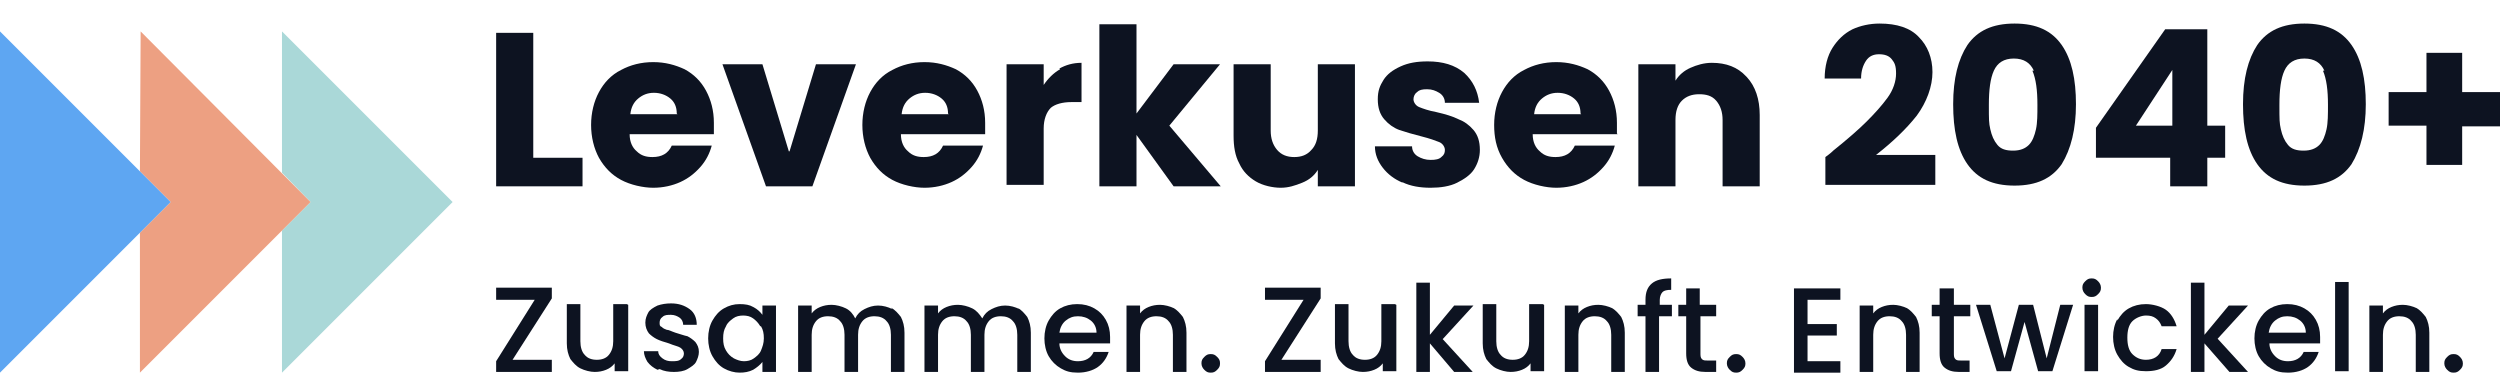 <?xml version="1.0" encoding="UTF-8"?>
<svg id="Ebene_1" data-name="Ebene 1" xmlns="http://www.w3.org/2000/svg" version="1.1" viewBox="0 0 350.2 52.2">
  <defs>
    <style>
      .cls-1 {
        fill: #5ea6f2;
      }

      .cls-1, .cls-2, .cls-3, .cls-4 {
        stroke-width: 0px;
      }

      .cls-2 {
        fill: #0d1321;
      }

      .cls-3 {
        fill: #aad8d8;
      }

      .cls-5 {
        isolation: isolate;
      }

      .cls-4 {
        fill: #eda082;
      }
    </style>
  </defs>
  <g class="cls-5">
    <path class="cls-2" d="M74.7,22.1h6.9v4h-12.1V4.6h5.2v17.4Z"/>
  </g>
  <g>
    <path class="cls-2" d="M100,18.8h-11.8c0,1.1.4,1.9,1,2.4.6.6,1.3.8,2.2.8,1.3,0,2.2-.5,2.7-1.6h5.6c-.3,1.1-.8,2.1-1.6,3s-1.7,1.6-2.8,2.1-2.4.8-3.8.8-3.2-.4-4.5-1.1-2.3-1.7-3.1-3.1c-.7-1.3-1.1-2.9-1.1-4.6s.4-3.3,1.1-4.6c.7-1.3,1.7-2.4,3.1-3.1,1.3-.7,2.8-1.1,4.5-1.1s3.1.4,4.4,1c1.3.7,2.3,1.7,3,3,.7,1.3,1.1,2.8,1.1,4.5s0,1,0,1.5h0ZM94.8,15.9c0-.9-.3-1.6-.9-2.1-.6-.5-1.4-.8-2.3-.8s-1.6.3-2.2.8-1,1.2-1.1,2.2h6.6Z"/>
    <path class="cls-2" d="M110.6,21.2l3.7-12.2h5.6l-6.1,17.1h-6.5l-6.1-17.1h5.6l3.7,12.2h0Z"/>
    <path class="cls-2" d="M138,18.8h-11.8c0,1.1.4,1.9,1,2.4.6.6,1.3.8,2.2.8,1.3,0,2.2-.5,2.7-1.6h5.6c-.3,1.1-.8,2.1-1.6,3s-1.7,1.6-2.8,2.1c-1.1.5-2.4.8-3.8.8s-3.2-.4-4.5-1.1-2.3-1.7-3.1-3.1c-.7-1.3-1.1-2.9-1.1-4.6s.4-3.3,1.1-4.6c.7-1.3,1.7-2.4,3.1-3.1,1.3-.7,2.8-1.1,4.5-1.1s3.1.4,4.4,1c1.3.7,2.3,1.7,3,3,.7,1.3,1.1,2.8,1.1,4.5s0,1,0,1.5h0ZM132.8,15.9c0-.9-.3-1.6-.9-2.1-.6-.5-1.4-.8-2.3-.8s-1.6.3-2.2.8-1,1.2-1.1,2.2h6.6Z"/>
    <path class="cls-2" d="M148.4,9.6c.9-.5,1.9-.8,3.1-.8v5.5h-1.4c-1.3,0-2.3.3-2.9.8-.6.6-1,1.6-1,2.9v7.9h-5.2V9h5.2v2.9c.6-.9,1.4-1.7,2.3-2.2Z"/>
    <path class="cls-2" d="M164.4,26.1l-5.2-7.2v7.2h-5.2V3.4h5.2v12.5l5.2-6.9h6.5l-7.1,8.6,7.2,8.5h-6.5Z"/>
    <path class="cls-2" d="M189.8,9v17.1h-5.2v-2.3c-.5.8-1.2,1.4-2.2,1.8s-1.9.7-3,.7-2.5-.3-3.5-.9-1.8-1.4-2.3-2.5c-.6-1.1-.8-2.4-.8-3.9v-10h5.2v9.3c0,1.1.3,2,.9,2.7s1.4,1,2.4,1,1.8-.3,2.4-1c.6-.6.9-1.5.9-2.7v-9.3h5.2Z"/>
    <path class="cls-2" d="M196.5,25.6c-1.2-.5-2.1-1.2-2.8-2.1s-1.1-1.9-1.1-3h5.2c0,.6.3,1.1.8,1.4s1.1.5,1.8.5,1.2-.1,1.5-.4c.4-.3.5-.6.5-1s-.3-.9-.8-1.1c-.5-.2-1.3-.5-2.5-.8-1.2-.3-2.2-.6-3.1-.9-.8-.3-1.5-.8-2.1-1.5s-.9-1.6-.9-2.8.3-1.9.8-2.7,1.3-1.4,2.4-1.9c1.1-.5,2.3-.7,3.8-.7,2.1,0,3.8.5,5.1,1.6,1.2,1.1,1.9,2.5,2.1,4.2h-4.8c0-.6-.3-1.1-.8-1.4s-1-.5-1.7-.5-1.1.1-1.4.4c-.3.2-.5.6-.5,1s.3.9.8,1.1c.5.2,1.3.5,2.4.7,1.3.3,2.3.6,3.1,1,.8.3,1.5.8,2.1,1.5.6.7.9,1.6.9,2.8,0,1-.3,1.9-.8,2.7s-1.4,1.4-2.4,1.9-2.3.7-3.7.7-2.8-.2-4-.8h0Z"/>
    <path class="cls-2" d="M226.6,18.8h-11.9c0,1.1.4,1.9,1,2.4.6.6,1.3.8,2.2.8,1.3,0,2.2-.5,2.7-1.6h5.6c-.3,1.1-.8,2.1-1.6,3s-1.7,1.6-2.8,2.1c-1.1.5-2.4.8-3.8.8s-3.2-.4-4.5-1.1-2.3-1.7-3.1-3.1-1.1-2.9-1.1-4.6.4-3.3,1.1-4.6c.7-1.3,1.7-2.4,3.1-3.1,1.3-.7,2.8-1.1,4.5-1.1s3.1.4,4.4,1c1.3.7,2.3,1.7,3,3,.7,1.3,1.1,2.8,1.1,4.5s0,1,0,1.5h0ZM221.4,15.9c0-.9-.3-1.6-.9-2.1-.6-.5-1.4-.8-2.3-.8s-1.6.3-2.2.8-1,1.2-1.1,2.2h6.6Z"/>
    <path class="cls-2" d="M244.7,10.8c1.2,1.3,1.8,3.1,1.8,5.3v10h-5.2v-9.3c0-1.1-.3-2-.9-2.7s-1.4-.9-2.4-.9-1.8.3-2.4.9-.9,1.5-.9,2.7v9.3h-5.2V9h5.2v2.3c.5-.8,1.2-1.4,2.1-1.8s1.9-.7,3-.7c2,0,3.6.6,4.8,1.9h0Z"/>
    <path class="cls-2" d="M256.8,21.1c2-1.6,3.6-3,4.7-4.1,1.1-1.1,2.1-2.2,2.9-3.3s1.2-2.3,1.2-3.4-.2-1.5-.6-2c-.4-.5-1-.7-1.8-.7s-1.4.3-1.8.9-.7,1.4-.7,2.5h-5.1c0-1.7.4-3.2,1.1-4.3s1.6-2,2.8-2.6c1.1-.5,2.4-.8,3.8-.8,2.4,0,4.3.6,5.5,1.9,1.2,1.2,1.9,2.9,1.9,4.9s-.8,4.2-2.2,6.1c-1.5,1.9-3.4,3.7-5.7,5.5h8.3v4.2h-15.4v-3.9c.7-.5,1-.8,1-.8h0Z"/>
    <path class="cls-2" d="M275.6,6.3c1.4-2,3.5-3,6.6-3s5.2,1,6.6,3c1.4,2,2,4.8,2,8.3s-.7,6.3-2,8.4c-1.4,2-3.5,3-6.6,3s-5.2-1-6.6-3c-1.4-2-2-4.8-2-8.4s.7-6.3,2-8.3ZM284.9,9.9c-.5-1.1-1.4-1.7-2.8-1.7s-2.3.6-2.8,1.7-.7,2.7-.7,4.8,0,2.5.2,3.4c.2.9.5,1.6,1,2.2.5.6,1.2.8,2.2.8s1.7-.3,2.2-.8.8-1.3,1-2.2c.2-.9.2-2.1.2-3.4,0-2.1-.2-3.6-.7-4.8h0Z"/>
    <path class="cls-2" d="M293.6,22.1v-4.2l9.7-13.8h5.9v13.5h2.5v4.5h-2.5v4h-5.2v-4h-10.3ZM304.3,9.8l-5.1,7.8h5.1s0-7.8,0-7.8Z"/>
    <path class="cls-2" d="M316.2,6.3c1.4-2,3.5-3,6.6-3s5.2,1,6.6,3c1.4,2,2,4.8,2,8.3s-.7,6.3-2,8.4c-1.4,2-3.5,3-6.6,3s-5.2-1-6.6-3c-1.4-2-2-4.8-2-8.4s.7-6.3,2-8.3ZM325.6,9.9c-.5-1.1-1.4-1.7-2.8-1.7s-2.3.6-2.8,1.7-.7,2.7-.7,4.8,0,2.5.2,3.4c.2.9.5,1.6,1,2.2.5.6,1.2.8,2.2.8s1.7-.3,2.2-.8.8-1.3,1-2.2c.2-.9.2-2.1.2-3.4,0-2.1-.2-3.6-.7-4.8h0Z"/>
    <path class="cls-2" d="M350.2,17.7h-5.3v5.4h-5v-5.5h-5.3v-4.7h5.3v-5.5h5v5.5h5.3v4.7Z"/>
  </g>
  <g>
    <path class="cls-2" d="M71.8,50.4h5.5v1.7h-7.8v-1.5l5.4-8.6h-5.4v-1.7h7.8v1.5l-5.5,8.6h0Z"/>
    <path class="cls-2" d="M88,42.7v9.3h-1.9v-1.1c-.3.4-.7.7-1.2.9-.5.2-1,.3-1.6.3s-1.4-.2-2-.5c-.6-.3-1-.8-1.4-1.3-.3-.6-.5-1.3-.5-2.2v-5.5h1.9v5.2c0,.8.2,1.5.6,1.9.4.5,1,.7,1.7.7s1.3-.2,1.7-.7c.4-.5.6-1.1.6-1.9v-5.2h1.9,0Z"/>
    <path class="cls-2" d="M92.1,51.8c-.6-.3-1-.6-1.4-1.1-.3-.5-.5-1-.5-1.5h2c0,.4.2.7.6,1s.8.4,1.3.4,1,0,1.3-.3c.3-.2.4-.5.4-.8s-.2-.6-.5-.8-.9-.3-1.6-.6c-.7-.2-1.3-.4-1.7-.6s-.8-.5-1.1-.8c-.3-.4-.5-.9-.5-1.5s.2-1,.4-1.4.7-.7,1.3-1c.6-.2,1.2-.3,1.9-.3,1.1,0,1.9.3,2.6.8s1,1.3,1,2.2h-1.9c0-.4-.2-.8-.5-1-.3-.2-.7-.4-1.2-.4s-.9,0-1.2.3c-.3.2-.4.5-.4.8s0,.5.3.6c.2.2.4.3.7.4.3,0,.6.2,1.2.4.7.2,1.2.4,1.7.5.4.2.8.5,1.1.8.3.4.5.8.5,1.4,0,.5-.2,1-.4,1.4s-.7.7-1.2,1-1.2.4-1.9.4-1.4-.1-2-.4h0Z"/>
    <path class="cls-2" d="M99.8,44.9c.4-.7.9-1.3,1.6-1.7s1.4-.6,2.2-.6,1.4.1,1.9.4c.6.3,1,.7,1.3,1.1v-1.3h1.9v9.3h-1.9v-1.4c-.3.4-.8.8-1.3,1.1-.6.3-1.2.4-1.9.4s-1.5-.2-2.2-.6-1.2-1-1.6-1.7-.6-1.6-.6-2.5.2-1.8.6-2.5h0ZM106.5,45.7c-.3-.5-.6-.8-1-1.1s-.9-.4-1.4-.4-1,.1-1.4.4-.8.6-1,1.1c-.3.5-.4,1-.4,1.7s.1,1.2.4,1.7c.3.5.6.8,1.1,1.1.4.2.9.4,1.4.4s1-.1,1.4-.4.8-.6,1-1.1.4-1,.4-1.7-.1-1.2-.4-1.7h0Z"/>
    <path class="cls-2" d="M124.8,43.1c.6.3,1,.8,1.4,1.3.3.6.5,1.3.5,2.2v5.5h-1.9v-5.2c0-.8-.2-1.5-.6-1.9-.4-.5-1-.7-1.7-.7s-1.3.2-1.7.7c-.4.5-.6,1.1-.6,1.9v5.2h-1.9v-5.2c0-.8-.2-1.5-.6-1.9-.4-.5-1-.7-1.7-.7s-1.3.2-1.7.7c-.4.5-.6,1.1-.6,1.9v5.2h-1.9v-9.3h1.9v1.1c.3-.4.7-.7,1.2-.9.5-.2,1-.3,1.6-.3s1.4.2,2,.5c.6.3,1,.8,1.3,1.4.3-.6.7-1,1.3-1.3.6-.3,1.2-.5,1.9-.5s1.4.2,2,.5Z"/>
    <path class="cls-2" d="M142.5,43.1c.6.3,1,.8,1.4,1.3.3.6.5,1.3.5,2.2v5.5h-1.9v-5.2c0-.8-.2-1.5-.6-1.9-.4-.5-1-.7-1.7-.7s-1.3.2-1.7.7c-.4.5-.6,1.1-.6,1.9v5.2h-1.9v-5.2c0-.8-.2-1.5-.6-1.9-.4-.5-1-.7-1.7-.7s-1.3.2-1.7.7c-.4.5-.6,1.1-.6,1.9v5.2h-1.9v-9.3h1.9v1.1c.3-.4.7-.7,1.2-.9.5-.2,1-.3,1.6-.3s1.4.2,2,.5c.6.3,1,.8,1.4,1.4.3-.6.7-1,1.3-1.3.6-.3,1.2-.5,1.9-.5s1.4.2,2,.5h0Z"/>
    <path class="cls-2" d="M155.5,48.1h-7.1c0,.7.3,1.3.8,1.8s1.1.7,1.8.7c1,0,1.8-.4,2.2-1.3h2.1c-.3.9-.8,1.6-1.5,2.1s-1.7.8-2.8.8-1.7-.2-2.4-.6-1.3-1-1.7-1.7c-.4-.7-.6-1.6-.6-2.5s.2-1.8.6-2.5.9-1.3,1.6-1.7c.7-.4,1.5-.6,2.4-.6s1.7.2,2.4.6c.7.4,1.2.9,1.6,1.6.4.7.6,1.5.6,2.4s0,.7,0,1h0ZM153.6,46.6c0-.7-.3-1.3-.8-1.7-.5-.4-1.1-.6-1.8-.6s-1.2.2-1.7.6c-.5.4-.8,1-.9,1.7,0,0,5.2,0,5.2,0Z"/>
    <path class="cls-2" d="M164.3,43.1c.6.3,1,.8,1.4,1.3.3.6.5,1.3.5,2.2v5.5h-1.9v-5.2c0-.8-.2-1.5-.6-1.9-.4-.5-1-.7-1.7-.7s-1.3.2-1.7.7c-.4.5-.6,1.1-.6,1.9v5.2h-1.9v-9.3h1.9v1.1c.3-.4.7-.7,1.2-.9.5-.2,1-.3,1.6-.3s1.4.2,2,.5h0Z"/>
    <path class="cls-2" d="M168.7,51.8c-.2-.2-.4-.5-.4-.9s.1-.6.4-.9.5-.4.9-.4.6.1.9.4.4.5.4.9-.1.6-.4.9-.5.4-.9.4-.6-.1-.9-.4Z"/>
    <path class="cls-2" d="M179.5,50.4h5.5v1.7h-7.8v-1.5l5.4-8.6h-5.4v-1.7h7.8v1.5l-5.5,8.6h0Z"/>
    <path class="cls-2" d="M195.6,42.7v9.3h-1.9v-1.1c-.3.4-.7.7-1.2.9s-1,.3-1.6.3-1.4-.2-2-.5c-.6-.3-1-.8-1.4-1.3-.3-.6-.5-1.3-.5-2.2v-5.5h1.9v5.2c0,.8.2,1.5.6,1.9.4.5,1,.7,1.7.7s1.3-.2,1.7-.7c.4-.5.6-1.1.6-1.9v-5.2h1.9,0Z"/>
    <path class="cls-2" d="M202,47.4l4.3,4.7h-2.6l-3.4-4v4h-1.9v-12.5h1.9v7.3l3.4-4.1h2.7l-4.3,4.7h0Z"/>
    <path class="cls-2" d="M216.3,42.7v9.3h-1.9v-1.1c-.3.4-.7.7-1.2.9s-1,.3-1.6.3-1.4-.2-2-.5c-.6-.3-1-.8-1.4-1.3-.3-.6-.5-1.3-.5-2.2v-5.5h1.9v5.2c0,.8.2,1.5.6,1.9.4.5,1,.7,1.7.7s1.3-.2,1.7-.7c.4-.5.6-1.1.6-1.9v-5.2h1.9,0Z"/>
    <path class="cls-2" d="M225.7,43.1c.6.3,1,.8,1.4,1.3.3.6.5,1.3.5,2.2v5.5h-1.9v-5.2c0-.8-.2-1.5-.6-1.9-.4-.5-1-.7-1.7-.7s-1.3.2-1.7.7c-.4.5-.6,1.1-.6,1.9v5.2h-1.9v-9.3h1.9v1.1c.3-.4.7-.7,1.2-.9.5-.2,1-.3,1.6-.3s1.4.2,2,.5h0Z"/>
    <path class="cls-2" d="M234.1,44.3h-1.7v7.8h-1.9v-7.8h-1.1v-1.6h1.1v-.7c0-1.1.3-1.8.9-2.3s1.5-.7,2.7-.7v1.6c-.6,0-1,.1-1.2.3s-.4.6-.4,1.1v.7h1.7v1.6h0Z"/>
    <path class="cls-2" d="M238.2,44.3v5.2c0,.3,0,.6.2.8.2.2.4.2.8.2h1.2v1.6h-1.5c-.9,0-1.5-.2-2-.6-.5-.4-.7-1.1-.7-2v-5.2h-1.1v-1.6h1.1v-2.3h1.9v2.3h2.3v1.6h-2.3Z"/>
    <path class="cls-2" d="M242.3,51.8c-.2-.2-.4-.5-.4-.9s.1-.6.4-.9.5-.4.9-.4.6.1.9.4c.2.2.4.5.4.9s-.1.6-.4.9-.5.4-.9.4-.6-.1-.9-.4Z"/>
    <path class="cls-2" d="M253.2,41.9v3.5h4.1v1.6h-4.1v3.6h4.6v1.6h-6.5v-11.8h6.5v1.6h-4.6Z"/>
    <path class="cls-2" d="M267,43.1c.6.3,1,.8,1.4,1.3.3.6.5,1.3.5,2.2v5.5h-1.9v-5.2c0-.8-.2-1.5-.6-1.9-.4-.5-1-.7-1.7-.7s-1.3.2-1.7.7c-.4.5-.6,1.1-.6,1.9v5.2h-1.9v-9.3h1.9v1.1c.3-.4.7-.7,1.2-.9.5-.2,1-.3,1.6-.3s1.4.2,2,.5h0Z"/>
    <path class="cls-2" d="M273.7,44.3v5.2c0,.3,0,.6.2.8.2.2.4.2.8.2h1.2v1.6h-1.5c-.9,0-1.5-.2-2-.6-.5-.4-.7-1.1-.7-2v-5.2h-1.1v-1.6h1.1v-2.3h2v2.3h2.3v1.6h-2.3Z"/>
    <path class="cls-2" d="M290.4,42.7l-2.9,9.3h-2l-1.9-6.9-1.9,6.9h-2l-2.9-9.3h2l2,7.5,2-7.5h2l1.9,7.5,1.9-7.5h1.9Z"/>
    <path class="cls-2" d="M292.1,41.2c-.2-.2-.4-.5-.4-.9s.1-.6.4-.9.5-.4.9-.4.6.1.9.4c.2.2.4.5.4.9s-.1.6-.4.9-.5.4-.9.4-.6-.1-.9-.4ZM293.9,42.7v9.3h-1.9v-9.3h1.9Z"/>
    <path class="cls-2" d="M296.6,44.9c.4-.7.9-1.3,1.6-1.7.7-.4,1.5-.6,2.4-.6s2.1.3,2.8.8c.7.5,1.2,1.3,1.5,2.3h-2.1c-.2-.5-.4-.8-.8-1.1-.4-.3-.8-.4-1.4-.4s-1.4.3-1.9.8-.7,1.3-.7,2.3.2,1.8.7,2.3,1.1.8,1.9.8c1.1,0,1.9-.5,2.2-1.5h2.1c-.3,1-.8,1.7-1.5,2.3-.7.6-1.7.8-2.8.8s-1.7-.2-2.4-.6c-.7-.4-1.2-1-1.6-1.7-.4-.7-.6-1.6-.6-2.5s.2-1.8.6-2.5h0Z"/>
    <path class="cls-2" d="M310.6,47.4l4.3,4.7h-2.6l-3.5-4v4h-1.9v-12.5h1.9v7.3l3.4-4.1h2.7l-4.3,4.7h0Z"/>
    <path class="cls-2" d="M325,48.1h-7.1c0,.7.3,1.3.8,1.8s1.1.7,1.8.7c1,0,1.8-.4,2.2-1.3h2.1c-.3.9-.8,1.6-1.5,2.1s-1.7.8-2.8.8-1.7-.2-2.4-.6-1.3-1-1.7-1.7-.6-1.6-.6-2.5.2-1.8.6-2.5c.4-.7.9-1.3,1.6-1.7.7-.4,1.5-.6,2.4-.6s1.7.2,2.4.6c.7.4,1.2.9,1.6,1.6.4.7.6,1.5.6,2.4s0,.7,0,1h0ZM323,46.6c0-.7-.3-1.3-.8-1.7-.5-.4-1.1-.6-1.8-.6s-1.2.2-1.7.6c-.5.4-.8,1-.9,1.7,0,0,5.2,0,5.2,0Z"/>
    <path class="cls-2" d="M329,39.5v12.5h-1.9v-12.5h1.9Z"/>
    <path class="cls-2" d="M338.4,43.1c.6.3,1,.8,1.4,1.3.3.6.5,1.3.5,2.2v5.5h-1.9v-5.2c0-.8-.2-1.5-.6-1.9-.4-.5-1-.7-1.7-.7s-1.3.2-1.7.7c-.4.5-.6,1.1-.6,1.9v5.2h-1.9v-9.3h1.9v1.1c.3-.4.7-.7,1.2-.9.5-.2,1-.3,1.6-.3s1.4.2,2,.5h0Z"/>
    <path class="cls-2" d="M342.8,51.8c-.2-.2-.4-.5-.4-.9s.1-.6.4-.9.5-.4.9-.4.6.1.9.4c.2.2.4.5.4.9s-.1.6-.4.9-.5.4-.9.4-.6-.1-.9-.4Z"/>
  </g>
  <polygon class="cls-3" points="63.4 28.3 39.5 4.4 39.5 24.2 43.5 28.3 39.5 32.3 39.5 52.2 63.4 28.3"/>
  <polygon class="cls-4" points="43.5 28.3 19.7 4.4 19.6 24 23.9 28.3 19.6 32.6 19.6 52.2 43.5 28.3"/>
  <polygon class="cls-1" points="0 52.2 23.9 28.3 0 4.4 0 52.2"/>
</svg>